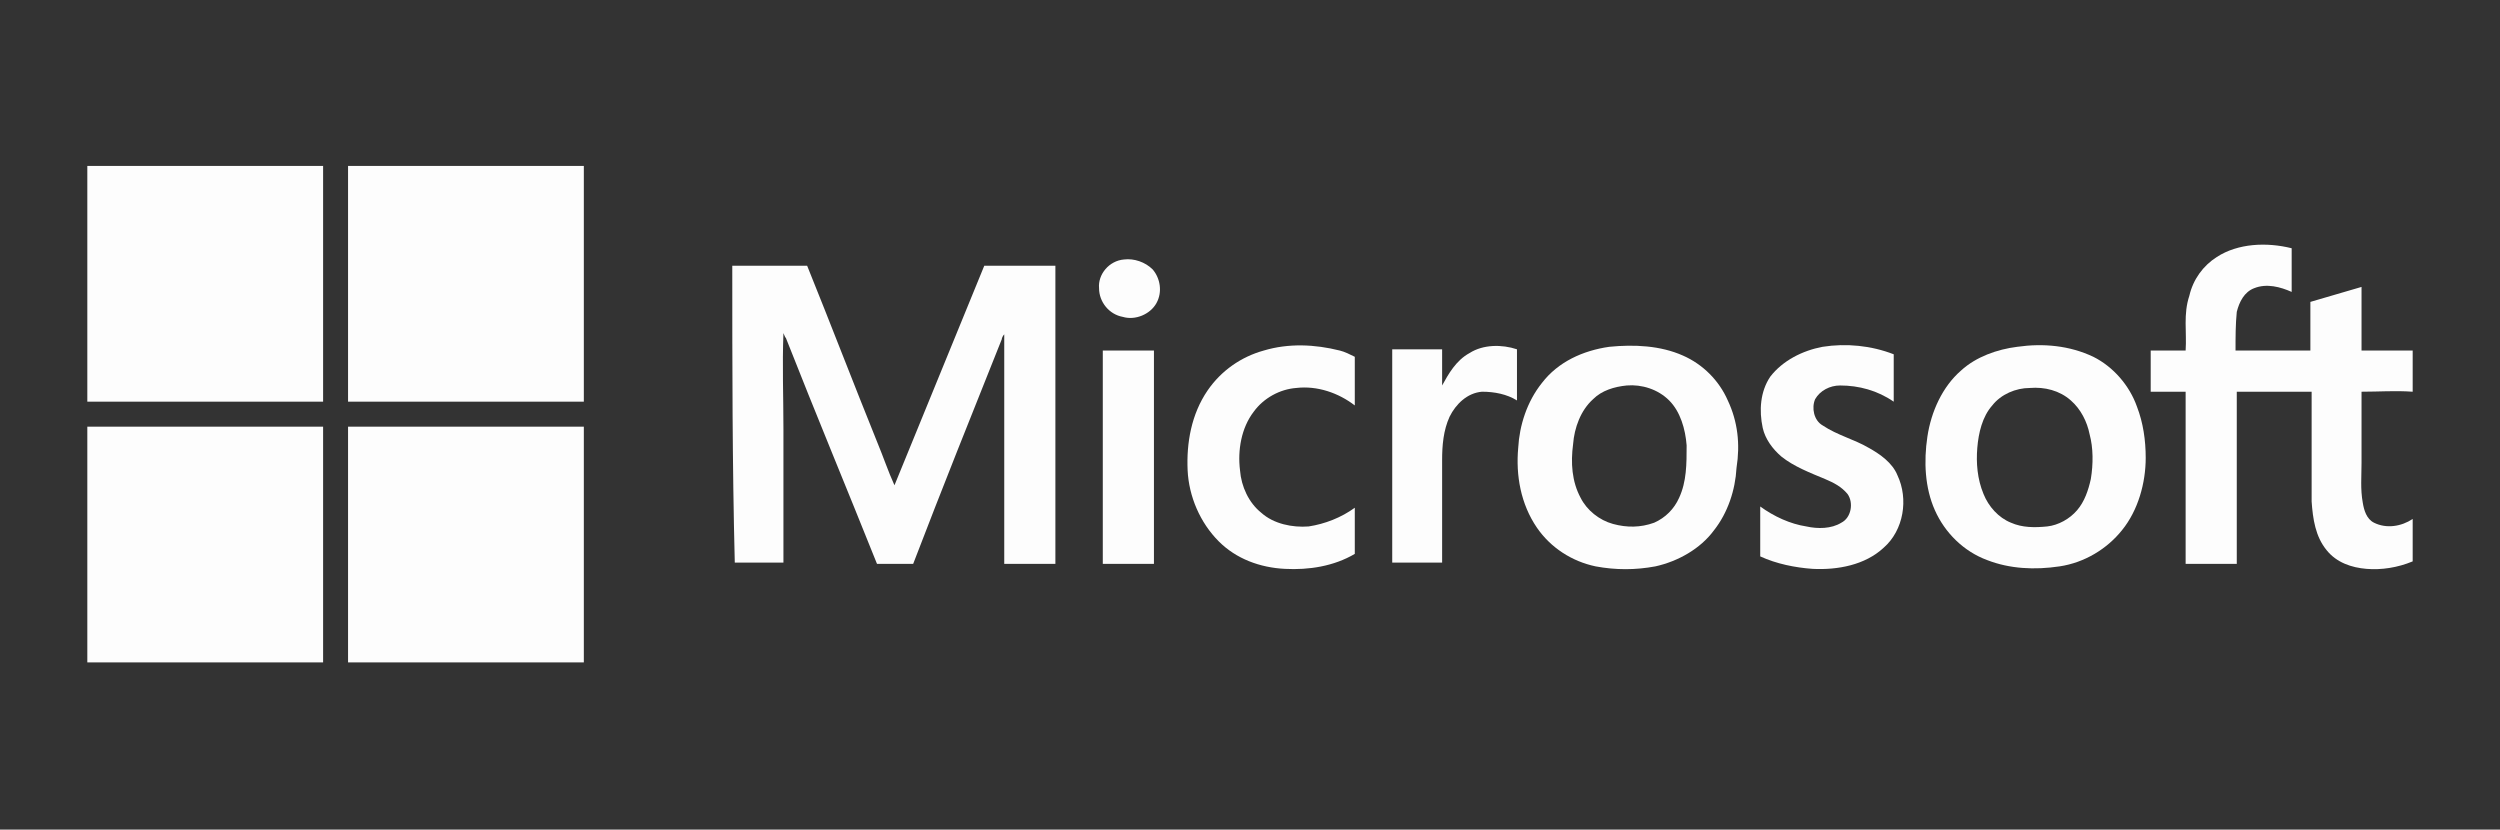 <svg enable-background="new 0 0 200.4 66.5" viewBox="0 0 200.4 66.5" xmlns="http://www.w3.org/2000/svg"><rect x="0" y="0" width="200.4" height="66.5" fill="#333333" stroke="none"/><g fill="#fdfdfd"><path d="M7 13.3h18.9c0 6.3 0 12.6 0 18.9-6.3 0-12.6 0-18.9 0V13.3L7 13.3z"/><path d="M27.9 13.3h18.9c0 6.3 0 12.6 0 18.9-6.3 0-12.6 0-18.9 0C27.9 26 27.9 19.7 27.9 13.3L27.9 13.3z"/><path d="M177.7 20.6c1.7-1.1 4-1.2 6-.7 0 1.2 0 2.3 0 3.5-.9-.4-2-.7-3-.3-.8.3-1.2 1.1-1.4 1.9-.1 1-.1 2-.1 3.1 2 0 4 0 6 0 0-1.3 0-2.6 0-3.9 1.4-.4 2.7-.8 4.1-1.2 0 1.7 0 3.4 0 5.1 1.3 0 2.7 0 4.1 0v3.3c-1.4-.1-2.7 0-4.1 0 0 1.9 0 3.8 0 5.7 0 1.1-.1 2.1.1 3.2.1.6.3 1.3.9 1.6 1 .5 2.2.3 3.1-.3V45c-1.2.5-2.5.7-3.7.6-1.2-.1-2.4-.5-3.2-1.5-.9-1.1-1.1-2.5-1.2-3.9 0-2.9 0-5.9 0-8.8-2 0-4 0-6 0 0 4.6 0 9.2 0 13.8-1.4 0-2.7 0-4.1 0 0-4.6 0-9.2 0-13.8-.9 0-1.9 0-2.8 0 0-1.1 0-2.2 0-3.3.9 0 1.9 0 2.8 0 .1-1.5-.2-2.9.3-4.4C175.8 22.4 176.6 21.3 177.7 20.6L177.7 20.6z"/><path d="M90.1 20.8c.8-.1 1.7.2 2.3.8.6.7.8 1.8.3 2.7-.5.9-1.7 1.4-2.7 1.1-1.1-.2-1.9-1.2-1.9-2.3C88 22 88.9 20.9 90.1 20.8L90.1 20.8z"/><path d="M58.7 21.3c2 0 4 0 6 0 1.9 4.7 3.7 9.4 5.6 14.1.5 1.2.9 2.4 1.4 3.5 2.4-5.9 4.8-11.7 7.2-17.6 1.9 0 3.8 0 5.7 0 0 8 0 15.9 0 23.9-1.4 0-2.8 0-4.1 0 0-5.9 0-11.7 0-17.6 0-.3 0-.5 0-.8-.1.1-.2.3-.2.4-2.4 6-4.8 12-7.1 18-1 0-2 0-2.9 0-2.4-6-4.9-12-7.3-18.1-.1-.1-.1-.2-.2-.4-.1 2.6 0 5.1 0 7.7 0 3.6 0 7.1 0 10.7-1.3 0-2.6 0-3.9 0C58.7 37.2 58.7 29.3 58.7 21.3L58.7 21.3z"/><path d="M101.3 28.1c2-.6 4.1-.5 6.1 0 .4.1.8.3 1.2.5 0 1.3 0 2.6 0 3.9-1.3-1-3-1.6-4.7-1.4-1.3.1-2.6.8-3.4 1.9-1 1.3-1.3 3.1-1.1 4.7.1 1.3.7 2.6 1.7 3.4 1 .9 2.5 1.2 3.8 1.1 1.3-.2 2.6-.7 3.7-1.5 0 1.2 0 2.5 0 3.7-1.7 1-3.7 1.3-5.6 1.2-2-.1-3.9-.8-5.3-2.2-1.5-1.5-2.4-3.6-2.5-5.7-.1-2.2.3-4.5 1.6-6.4C97.9 29.7 99.5 28.6 101.3 28.1L101.3 28.1z"/><path d="M146.1 27.8c1.9-.3 3.9-.1 5.7.6 0 1.3 0 2.5 0 3.8-1.3-.9-2.8-1.3-4.3-1.3-.8 0-1.6.4-2 1.1-.3.7-.1 1.7.6 2.1 1.2.8 2.5 1.1 3.7 1.8.9.5 1.9 1.2 2.3 2.2.9 1.9.5 4.4-1.1 5.8-1.5 1.4-3.7 1.8-5.7 1.7-1.4-.1-2.9-.4-4.2-1 0-1.3 0-2.6 0-4 1.1.8 2.4 1.4 3.7 1.6.9.2 2 .2 2.8-.3.8-.4 1-1.6.5-2.3-.5-.6-1.1-.9-1.8-1.2-1.2-.5-2.5-1-3.5-1.8-.7-.6-1.3-1.4-1.5-2.3-.3-1.4-.2-2.9.6-4.1C142.9 28.9 144.5 28.1 146.1 27.8L146.1 27.8z"/><path d="M117.8 28.3c1.1-.7 2.6-.7 3.8-.3 0 1.4 0 2.7 0 4.1-.8-.5-1.8-.7-2.8-.7-1.2.1-2.1 1-2.6 2-.5 1.1-.6 2.3-.6 3.5 0 2.7 0 5.5 0 8.2-1.3 0-2.7 0-4 0 0-5.7 0-11.4 0-17.1 1.3 0 2.7 0 4 0 0 1 0 2 0 2.9C116.1 30 116.7 28.9 117.8 28.3L117.8 28.3z"/><path d="M88.4 28.1c1.4 0 2.7 0 4.1 0 0 5.7 0 11.4 0 17.1-1.4 0-2.7 0-4.1 0C88.4 39.5 88.4 33.8 88.4 28.1L88.4 28.1z"/><path d="M138.5 32.1c-.7-1.6-2-2.9-3.6-3.6-1.8-.8-3.9-.9-5.9-.7-2.1.3-4.1 1.2-5.4 2.9-1.2 1.5-1.8 3.4-1.9 5.2-.2 2.2.2 4.5 1.5 6.4 1.1 1.6 2.8 2.7 4.7 3.1 1.6.3 3.2.3 4.8 0 1.8-.4 3.6-1.4 4.7-2.9 1.1-1.4 1.7-3.2 1.8-5C139.5 35.6 139.3 33.8 138.5 32.1zM134.6 39.9c-.4.9-1.1 1.6-2 2-1.1.4-2.2.4-3.3.1-1.1-.3-2.1-1.1-2.6-2.1-.7-1.3-.8-2.8-.6-4.3.1-1.3.6-2.7 1.6-3.6.7-.7 1.7-1 2.7-1.1 1.2-.1 2.5.3 3.4 1.2.9.9 1.3 2.3 1.4 3.6C135.2 37.2 135.2 38.6 134.6 39.9z"/><path d="M171.3 32.6c-.6-1.7-1.9-3.2-3.5-4-1.9-.9-4-1.1-6.1-.8-1.6.2-3.3.8-4.5 1.9-1.5 1.3-2.4 3.3-2.7 5.3s-.2 4.1.6 5.9c.8 1.8 2.3 3.3 4.2 4 1.8.7 3.8.8 5.8.5s3.8-1.4 5-2.9c1.3-1.6 1.9-3.8 1.9-5.8C172 35.3 171.8 33.9 171.3 32.6zM167.6 38.4c-.2.9-.5 1.8-1.1 2.5s-1.5 1.2-2.4 1.3c-1 .1-2 .1-2.9-.3-1-.4-1.8-1.3-2.2-2.3-.5-1.2-.6-2.5-.5-3.7s.4-2.5 1.2-3.4c.7-.9 1.9-1.4 3-1.4 1.2-.1 2.4.2 3.3 1 .8.7 1.3 1.7 1.5 2.7C167.8 35.9 167.8 37.2 167.6 38.4z"/><path d="M7 34.2c6.3 0 12.6 0 18.9 0 0 6.3 0 12.6 0 18.9H7V34.2L7 34.2z"/><path d="M27.9 34.2c6.3 0 12.6 0 18.9 0 0 6.3 0 12.6 0 18.9H27.9C27.9 46.8 27.9 40.5 27.9 34.2L27.9 34.2z"/></g></svg>